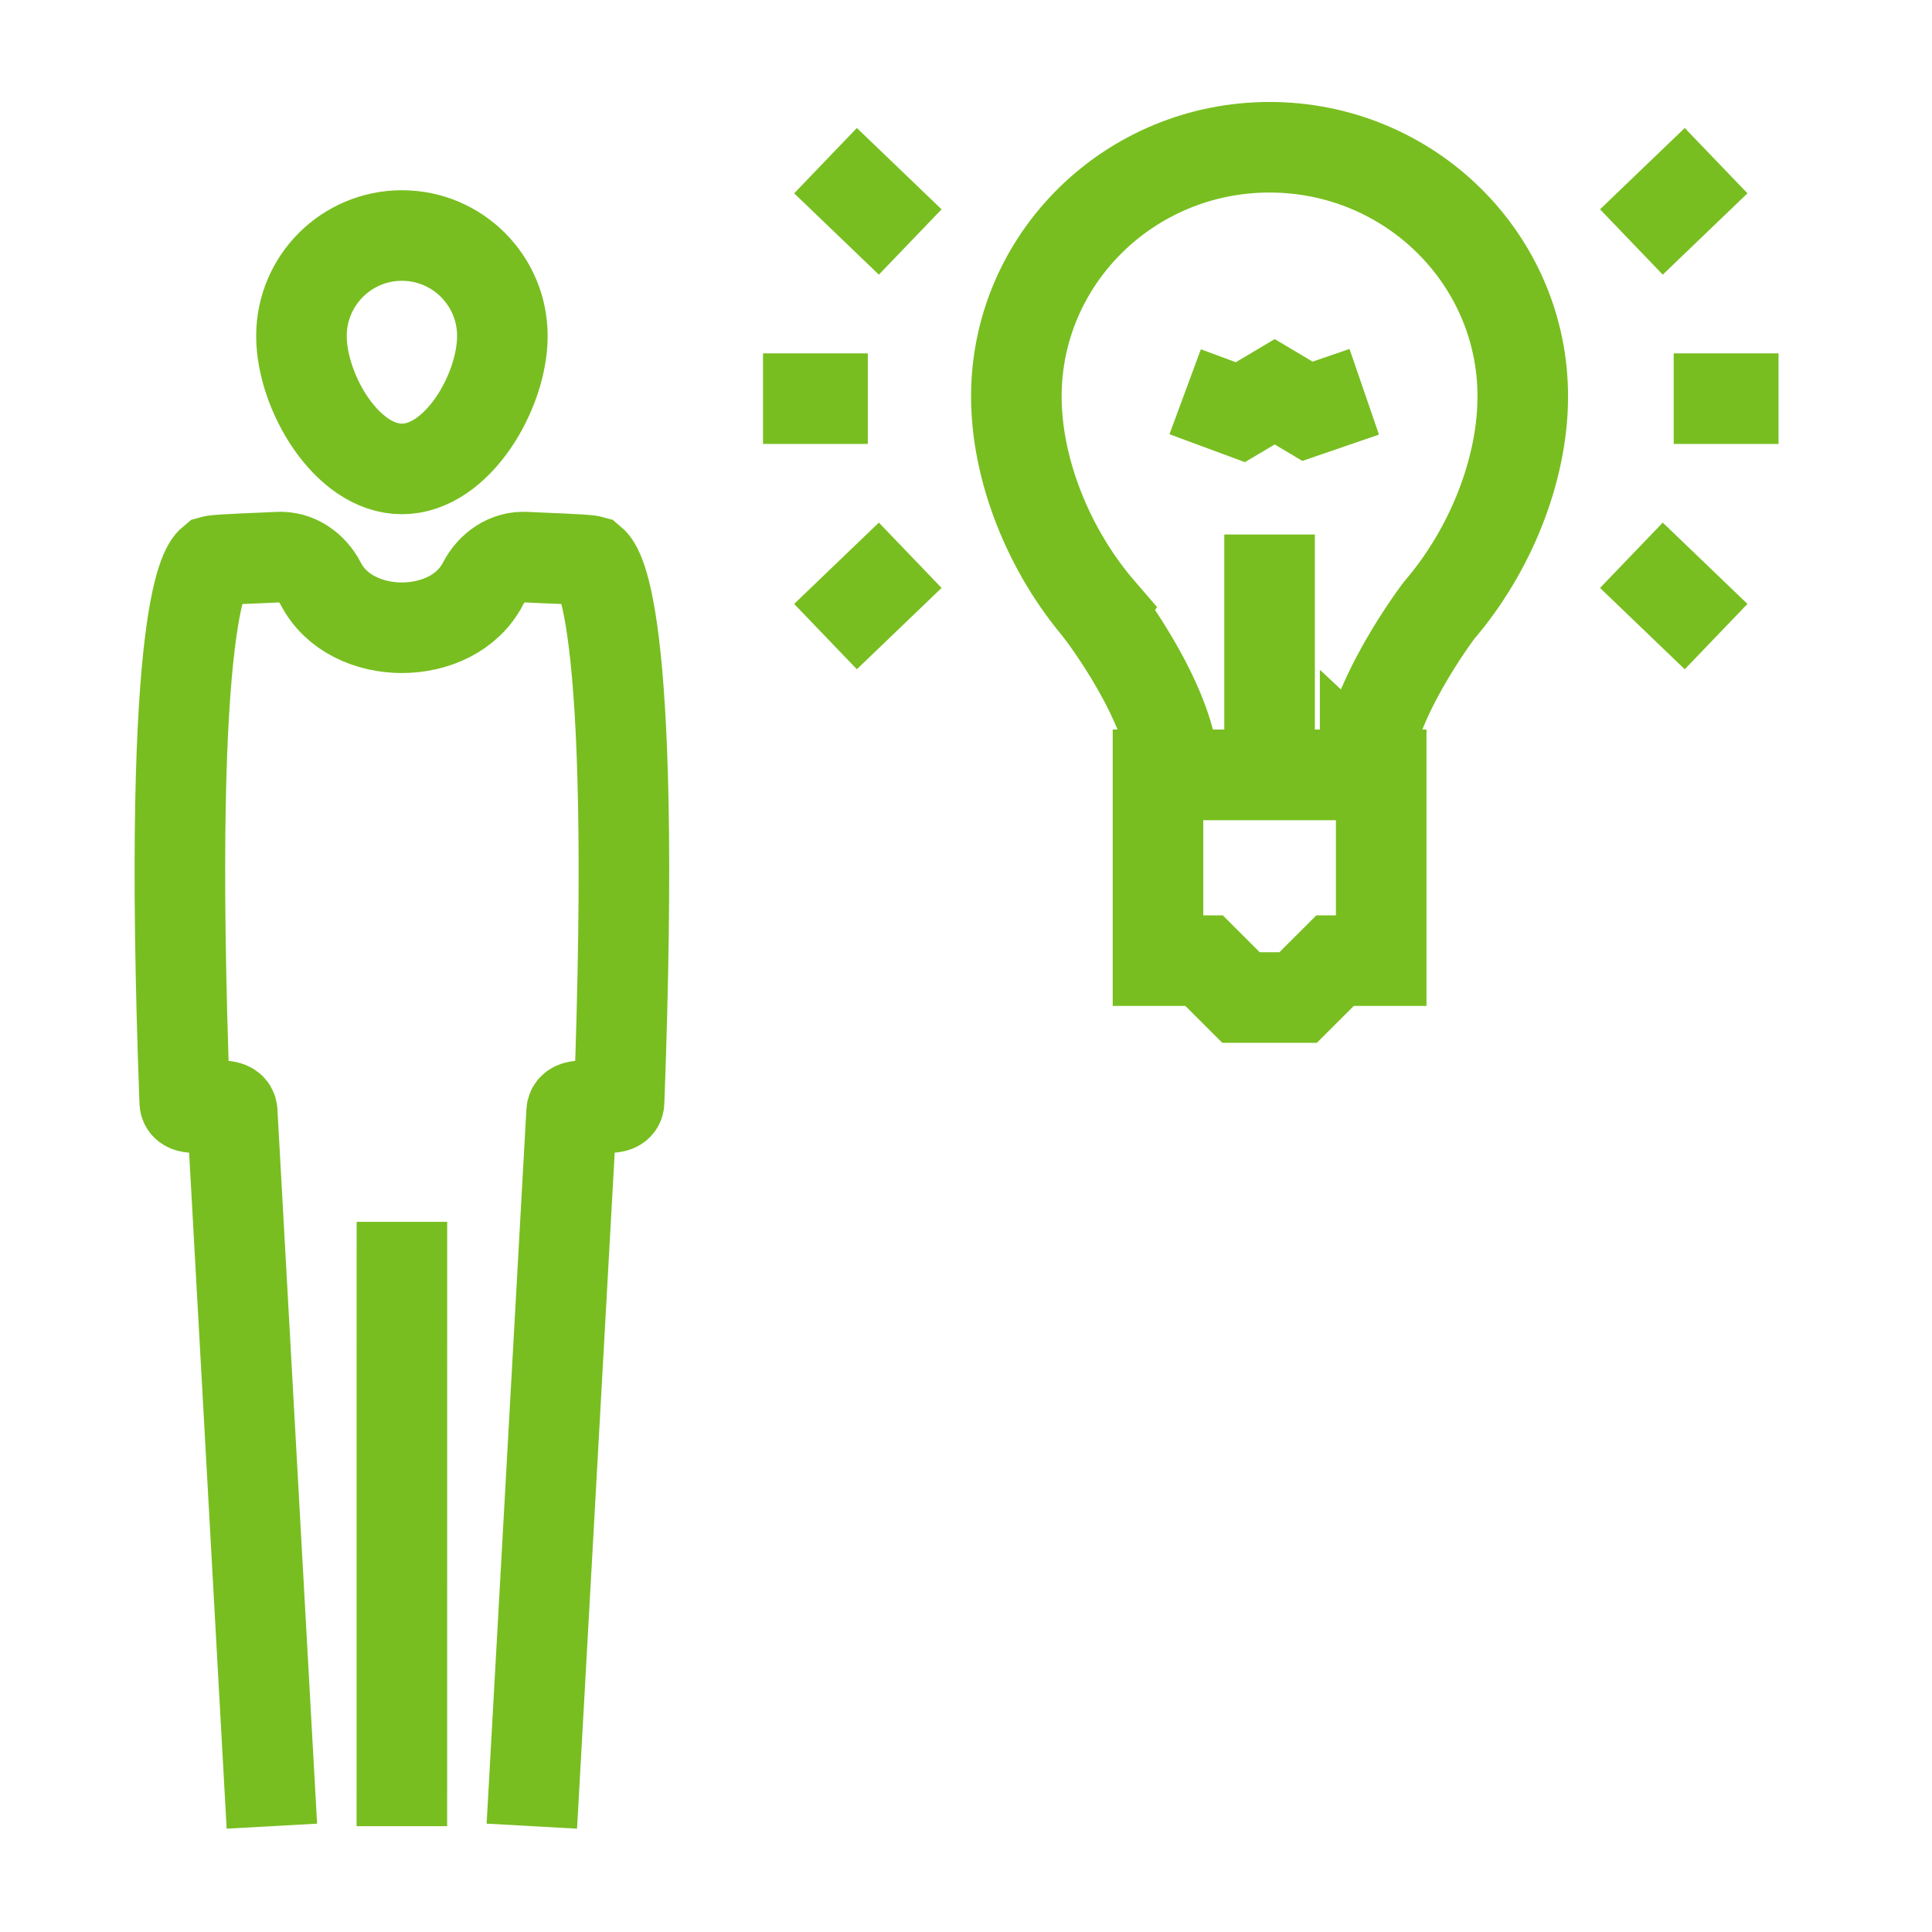 <?xml version="1.0" encoding="UTF-8"?>
<svg width="32px" height="32px" viewBox="0 0 32 32" version="1.1" xmlns="http://www.w3.org/2000/svg" xmlns:xlink="http://www.w3.org/1999/xlink">
    <title>Icons/Visual Icons/ Business Idea</title>
    <g id="Icons/Visual-Icons/-Business-Idea" stroke="none" stroke-width="1" fill="none" fill-rule="evenodd">
        <g id="thin-0392_business_idea" transform="translate(2, 2)" stroke="#78BE20" stroke-width="1.5">
            <g id="Group" transform="translate(0.25, 0.25)">
                <line x1="4.406" y1="27.997" x2="4.407" y2="17.988" id="Shape"></line>
                <path d="M6.071,3.315 C6.071,4.234 5.326,5.517 4.407,5.517 C3.488,5.517 2.743,4.234 2.743,3.315 C2.743,2.396 3.488,1.651 4.407,1.651 C5.326,1.651 6.071,2.396 6.071,3.315 L6.071,3.315 Z" id="Shape"></path>
                <path d="M2.253,27.997 L1.596,16.162 C1.586,15.923 0.819,16.234 0.81,16.008 C0.497,7.637 1.193,7.104 1.272,7.039 C1.364,7.013 2.124,6.992 2.351,6.978 C2.658,6.959 2.923,7.146 3.064,7.42 C3.564,8.39 5.249,8.39 5.749,7.42 C5.89,7.146 6.155,6.959 6.463,6.978 C6.69,6.992 7.449,7.013 7.542,7.039 C7.62,7.104 8.316,7.637 8.004,16.007 C7.995,16.234 7.227,15.923 7.218,16.162 L6.559,27.997" id="Shape"></path>
                <polygon id="Shape" points="20.627 10.583 16.93 10.583 16.93 13.661 17.693 13.661 18.305 14.272 19.251 14.272 19.863 13.661 20.627 13.661"></polygon>
                <path d="M22.972,4.316 C22.972,2.037 21.094,0.189 18.778,0.189 C16.462,0.189 14.584,2.037 14.584,4.316 C14.584,5.533 15.122,6.875 15.974,7.863 L15.972,7.866 C15.972,7.866 17.195,9.446 17.195,10.583 L20.361,10.583 L20.361,10.569 L20.376,10.583 C20.376,9.446 21.587,7.858 21.587,7.858 C22.436,6.87 22.972,5.531 22.972,4.316 L22.972,4.316 Z" id="Shape"></path>
                <line x1="18.778" y1="10.583" x2="18.778" y2="6.603" id="Shape"></line>
                <line x1="12.124" y1="4.353" x2="10.388" y2="4.353" id="Shape"></line>
                <line x1="12.826" y1="1.758" x2="11.423" y2="0.411" id="Shape"></line>
                <line x1="11.423" y1="8.294" x2="12.826" y2="6.947" id="Shape"></line>
                <line x1="25.472" y1="4.353" x2="27.208" y2="4.353" id="Shape"></line>
                <line x1="24.771" y1="1.758" x2="26.174" y2="0.411" id="Shape"></line>
                <line x1="26.174" y1="8.294" x2="24.771" y2="6.947" id="Shape"></line>
                <polyline id="Shape" points="17.38 4.239 18.294 4.577 18.863 4.239 19.406 4.562 20.346 4.239"></polyline>
            </g>
        </g>
    </g>
</svg>